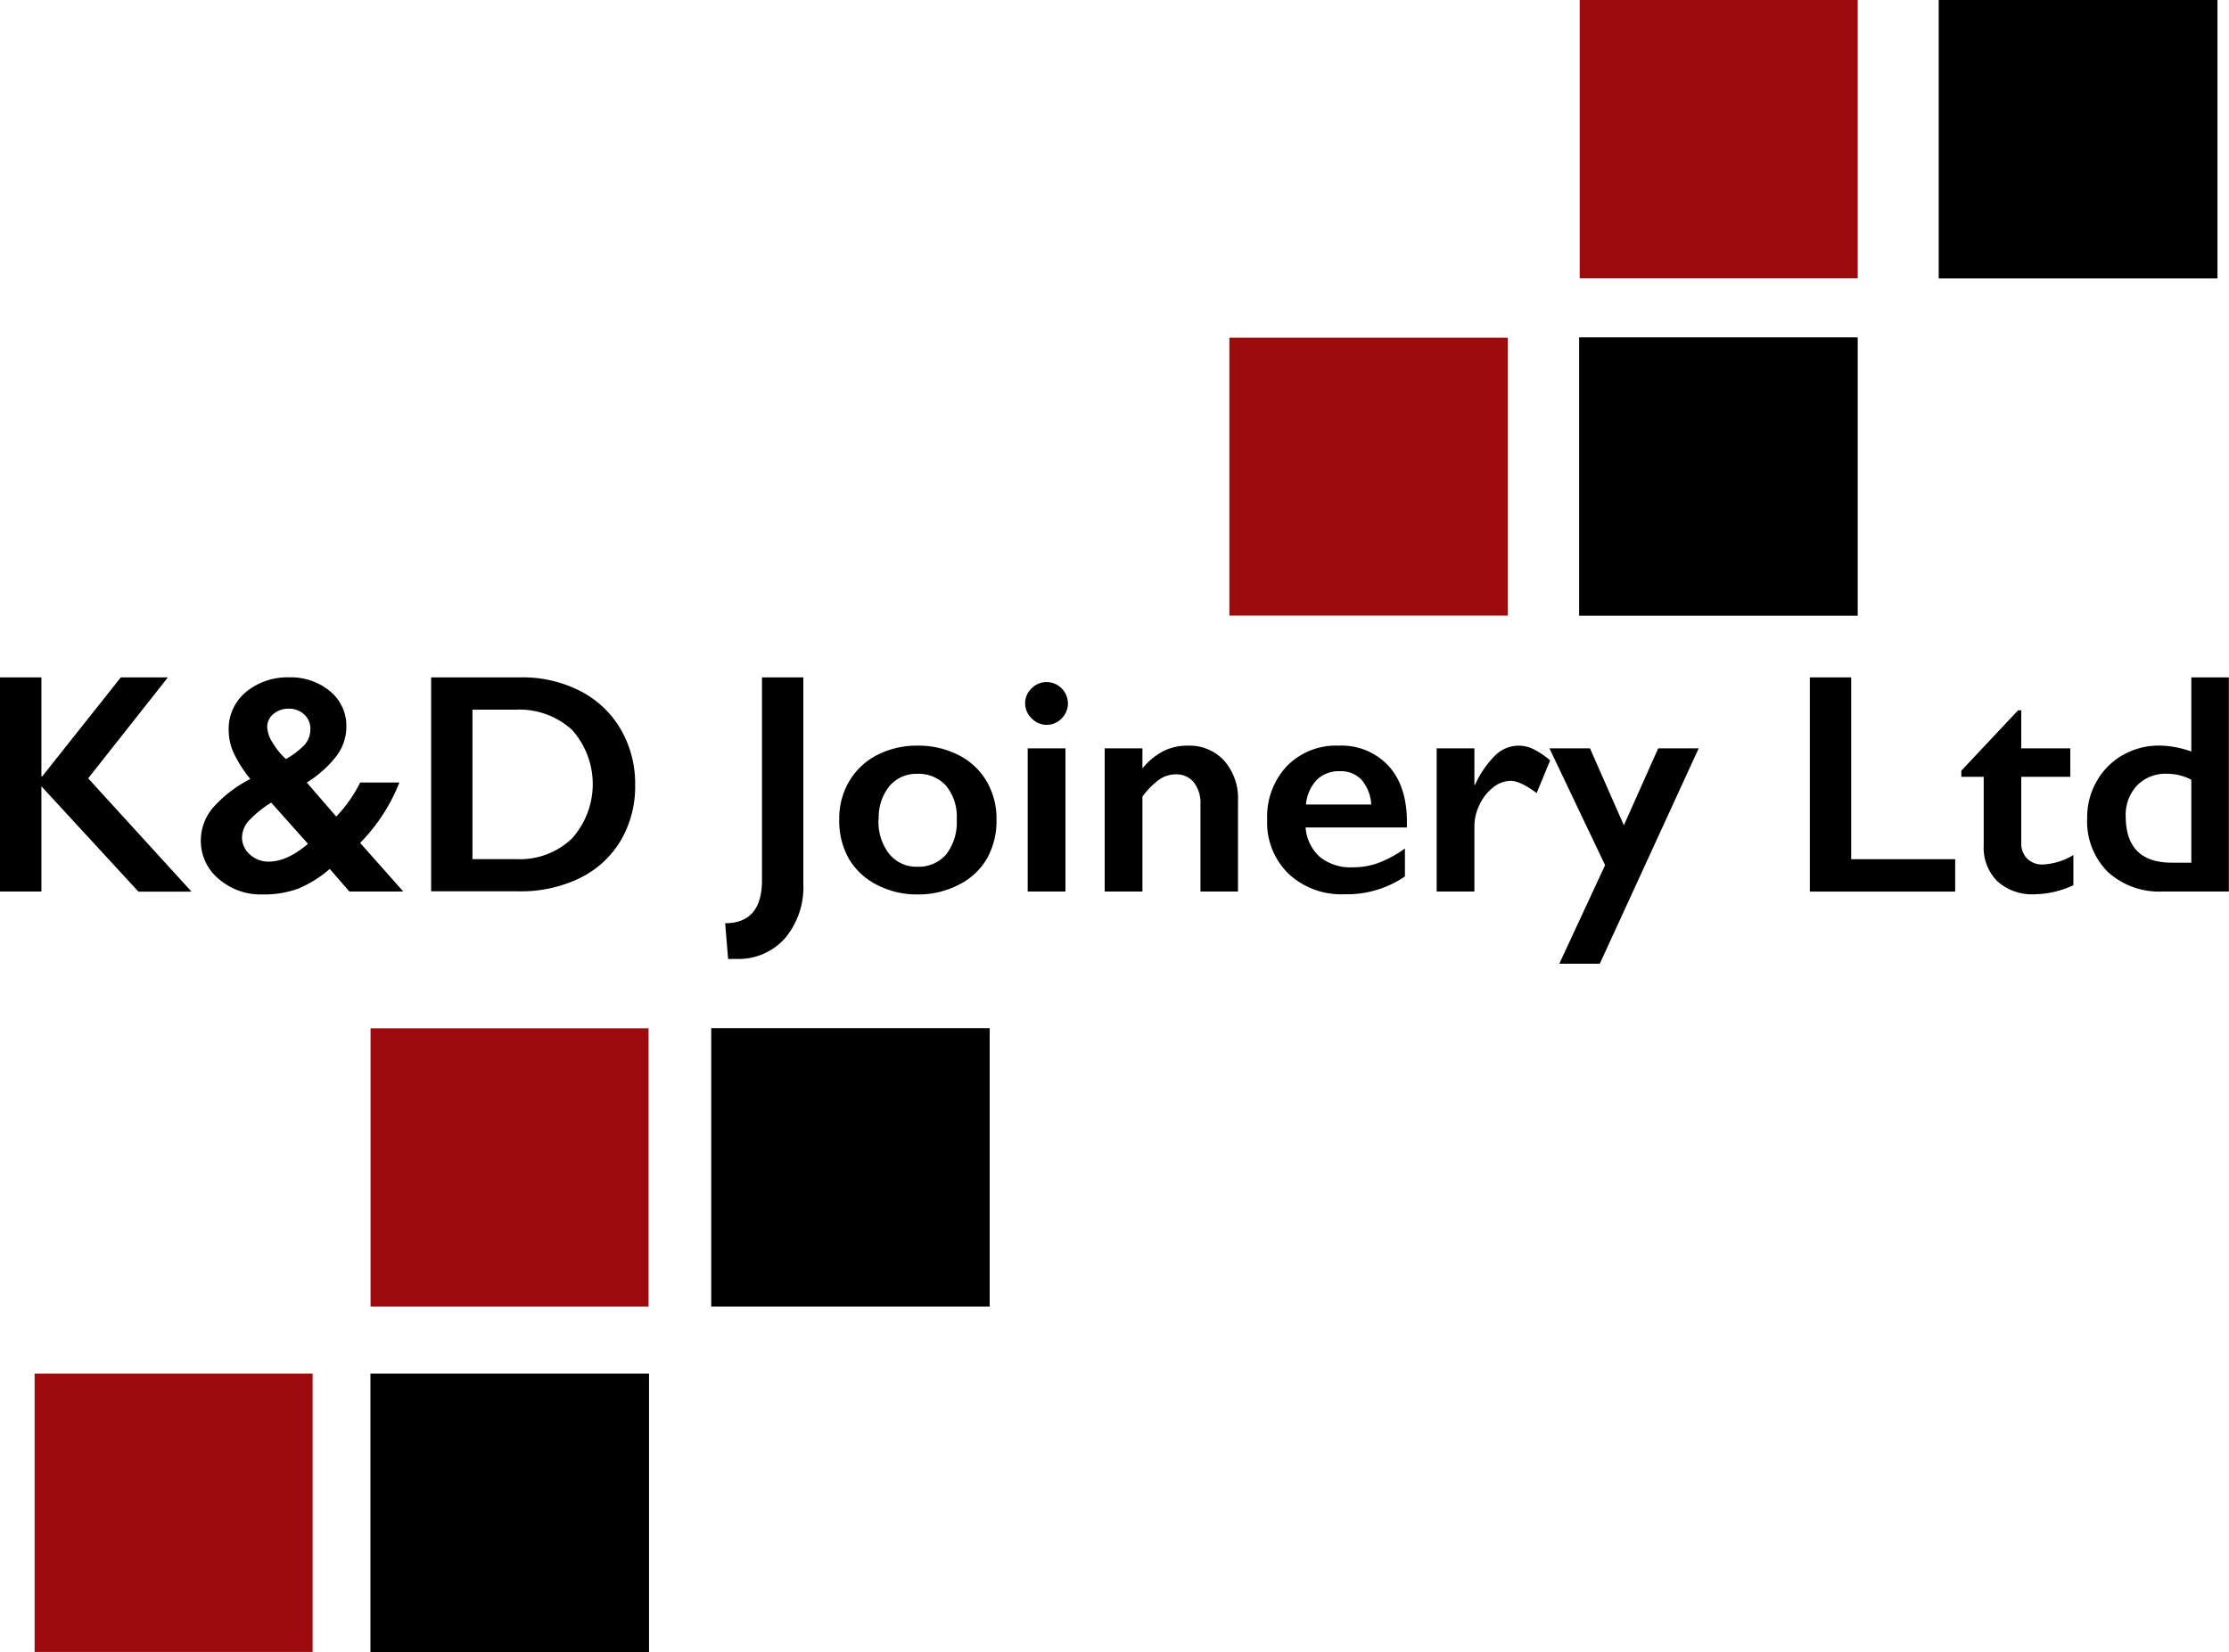 <svg xmlns="http://www.w3.org/2000/svg" viewBox="0 0 340.76 252.56"><defs><style>.cls-1{fill:#9e0b0f;}</style></defs><title>Asset 1</title><g id="Layer_2" data-name="Layer 2"><g id="Layer_3" data-name="Layer 3"><path d="M99.22,210v42.57H56.63V210Z"/><path class="cls-1" d="M47.79,252.56H5.29V210h42.5Z"/><path d="M151.3,157.19v42.57H108.73V157.19Z"/><path class="cls-1" d="M99.15,199.76H56.65V157.21h42.5Z"/><path class="cls-1" d="M284,42.56h-42.5V0H284Z"/><path d="M339,42.57H296.38V0H339Z"/><path class="cls-1" d="M230.49,51.62v42.5H187.94V51.62Z"/><path d="M241.41,94.14V51.57H284V94.14Z"/><path d="M6.33,103.56v15.12h.14l12-15.12h7.2L13.48,119l15.8,17.32H21.16L6.33,120.22V136.3H0V103.56Z"/><path d="M44.2,103.56a9.31,9.31,0,0,1,6.25,2.12,6.8,6.8,0,0,1,2.5,5.43,7.46,7.46,0,0,1-1.49,4.45,17.15,17.15,0,0,1-4.56,4.08l4.5,5.2a20.9,20.9,0,0,0,3.66-5.2h6a27.8,27.8,0,0,1-6,9.23l6.59,7.43H53.41l-3-3.45a17.79,17.79,0,0,1-4.79,3,15.16,15.16,0,0,1-5.52.9,9.76,9.76,0,0,1-6.68-2.39,7.51,7.51,0,0,1-2.72-5.86,7.73,7.73,0,0,1,2-5.17,19.28,19.28,0,0,1,5.57-4.23,19.57,19.57,0,0,1-2.51-3.9,8.47,8.47,0,0,1-.8-3.55,7.31,7.31,0,0,1,2.61-5.82A9.92,9.92,0,0,1,44.2,103.56ZM37,128a3.41,3.41,0,0,0,1.21,2.65,4.17,4.17,0,0,0,2.87,1.08q2.81,0,6-2.72l-5.62-6.3a16.72,16.72,0,0,0-3.23,2.57A3.93,3.93,0,0,0,37,128Zm3.84-16.9a5,5,0,0,0,.87,2.5,10.92,10.92,0,0,0,2,2.45A13.17,13.17,0,0,0,46.45,114a3.59,3.59,0,0,0,1-2.53,2.94,2.94,0,0,0-.94-2.23,3.36,3.36,0,0,0-2.41-.89,3.5,3.5,0,0,0-2.29.8A2.52,2.52,0,0,0,40.85,111.15Z"/><path d="M79.62,103.56a19.31,19.31,0,0,1,9.09,2.09,15.12,15.12,0,0,1,6.19,5.86A16.51,16.51,0,0,1,97.1,120a16.31,16.31,0,0,1-2.21,8.52,14.89,14.89,0,0,1-6.29,5.75,20.64,20.64,0,0,1-9.35,2H65.91V103.56ZM79,131.35a11.44,11.44,0,0,0,8.43-3.15,12.44,12.44,0,0,0,0-16.63,11.92,11.92,0,0,0-8.61-3.07H72.23v22.85Z"/><path d="M122.81,103.56v31.5a12.15,12.15,0,0,1-2.81,8.4,9.5,9.5,0,0,1-7.45,3.15h-.62a4.4,4.4,0,0,1-.62,0l-.45-5.46q5.63,0,5.63-6.59v-31Z"/><path d="M140.3,114a13.41,13.41,0,0,1,6.21,1.43,10.39,10.39,0,0,1,4.31,4,11.25,11.25,0,0,1,1.52,5.84,11.76,11.76,0,0,1-1.46,6,10.27,10.27,0,0,1-4.31,4,13.41,13.41,0,0,1-6.27,1.48,13.25,13.25,0,0,1-6.26-1.48,10.32,10.32,0,0,1-4.28-4,11.76,11.76,0,0,1-1.46-6,11.15,11.15,0,0,1,1.55-5.87,10.53,10.53,0,0,1,4.31-4A13.26,13.26,0,0,1,140.3,114Zm-6,11.27a8,8,0,0,0,1.61,5.24,5.28,5.28,0,0,0,4.3,2,5.54,5.54,0,0,0,4.43-1.87,8,8,0,0,0,1.62-5.37,7.45,7.45,0,0,0-1.63-5.14,5.64,5.64,0,0,0-4.42-1.82,5.34,5.34,0,0,0-4.27,1.92A7.57,7.57,0,0,0,134.34,125.26Z"/><path d="M160,104.28a3.28,3.28,0,0,1,3.26,3.26,3.22,3.22,0,0,1-.95,2.29,3.15,3.15,0,0,1-4.59,0,3.18,3.18,0,0,1-1-2.29,3.09,3.09,0,0,1,1-2.31A3.18,3.18,0,0,1,160,104.28Zm2.88,10.13V136.3h-5.77V114.41Z"/><path d="M181.55,114a7.21,7.21,0,0,1,5.61,2.31,8.7,8.7,0,0,1,2.1,6.08V136.3h-5.74V123a5.16,5.16,0,0,0-1-3.37,3.4,3.4,0,0,0-2.78-1.24,4.42,4.42,0,0,0-2.51.79,11.8,11.8,0,0,0-2.58,2.61V136.3h-5.77V114.41h5.77v3.07a10.27,10.27,0,0,1,3.27-2.68A8.28,8.28,0,0,1,181.55,114Z"/><path d="M204.63,114a9.81,9.81,0,0,1,7.64,3.09q2.81,3.09,2.81,8.55v.87H199.59a6.75,6.75,0,0,0,2.19,4.51,7.49,7.49,0,0,0,5.05,1.58,11.24,11.24,0,0,0,4-.71,17.37,17.37,0,0,0,3.95-2.17V134a15.74,15.74,0,0,1-9.33,2.72A11.78,11.78,0,0,1,197,133.6a10.91,10.91,0,0,1-3.28-8.3,11.3,11.3,0,0,1,3-8.16A10.47,10.47,0,0,1,204.63,114Zm5,9a6.34,6.34,0,0,0-1.45-3.74,4.29,4.29,0,0,0-3.35-1.35,4.81,4.81,0,0,0-3.5,1.29,6.36,6.36,0,0,0-1.68,3.8Z"/><path d="M232.13,114a5.33,5.33,0,0,1,2.26.52,12.61,12.61,0,0,1,2.59,1.73l-2.06,5q-2.51-1.87-4-1.87a4.31,4.31,0,0,0-2.64,1,7.12,7.12,0,0,0-2.09,2.64,7.54,7.54,0,0,0-.79,3.28v10h-5.77V114.41h5.77V120h.09a15.21,15.21,0,0,1,3.16-4.58A5.15,5.15,0,0,1,232.13,114Z"/><path d="M243.07,114.41l5.18,11.77,5.25-11.77h6.19l-15.12,32.93h-6.19l7-15.07-8.51-17.86Z"/><path d="M283,103.56v27.8H298.9v4.95H276.68V103.56Z"/><path d="M308.51,108.6H309v5.81h7.5v4.36H309v10.1a3.28,3.28,0,0,0,.89,2.39,3.25,3.25,0,0,0,2.44.91,9.86,9.86,0,0,0,4.64-1.45v4.62a14.5,14.5,0,0,1-5.86,1.38,7.94,7.94,0,0,1-5.78-2,7.26,7.26,0,0,1-2.07-5.46V118.77h-3.42v-.94Z"/><path d="M335,114.9V103.56h5.74V136.3H330.63a11.63,11.63,0,0,1-8.4-3,10.89,10.89,0,0,1-3.15-8.25,11,11,0,0,1,1.46-5.62,10.53,10.53,0,0,1,4-4,11.13,11.13,0,0,1,5.54-1.44A14.81,14.81,0,0,1,335,114.9Zm-3,17h3V119.21a8,8,0,0,0-3.7-.91,6.07,6.07,0,0,0-4.61,1.8,6.57,6.57,0,0,0-1.72,4.73Q325,131.89,332,131.89Z"/></g></g></svg>